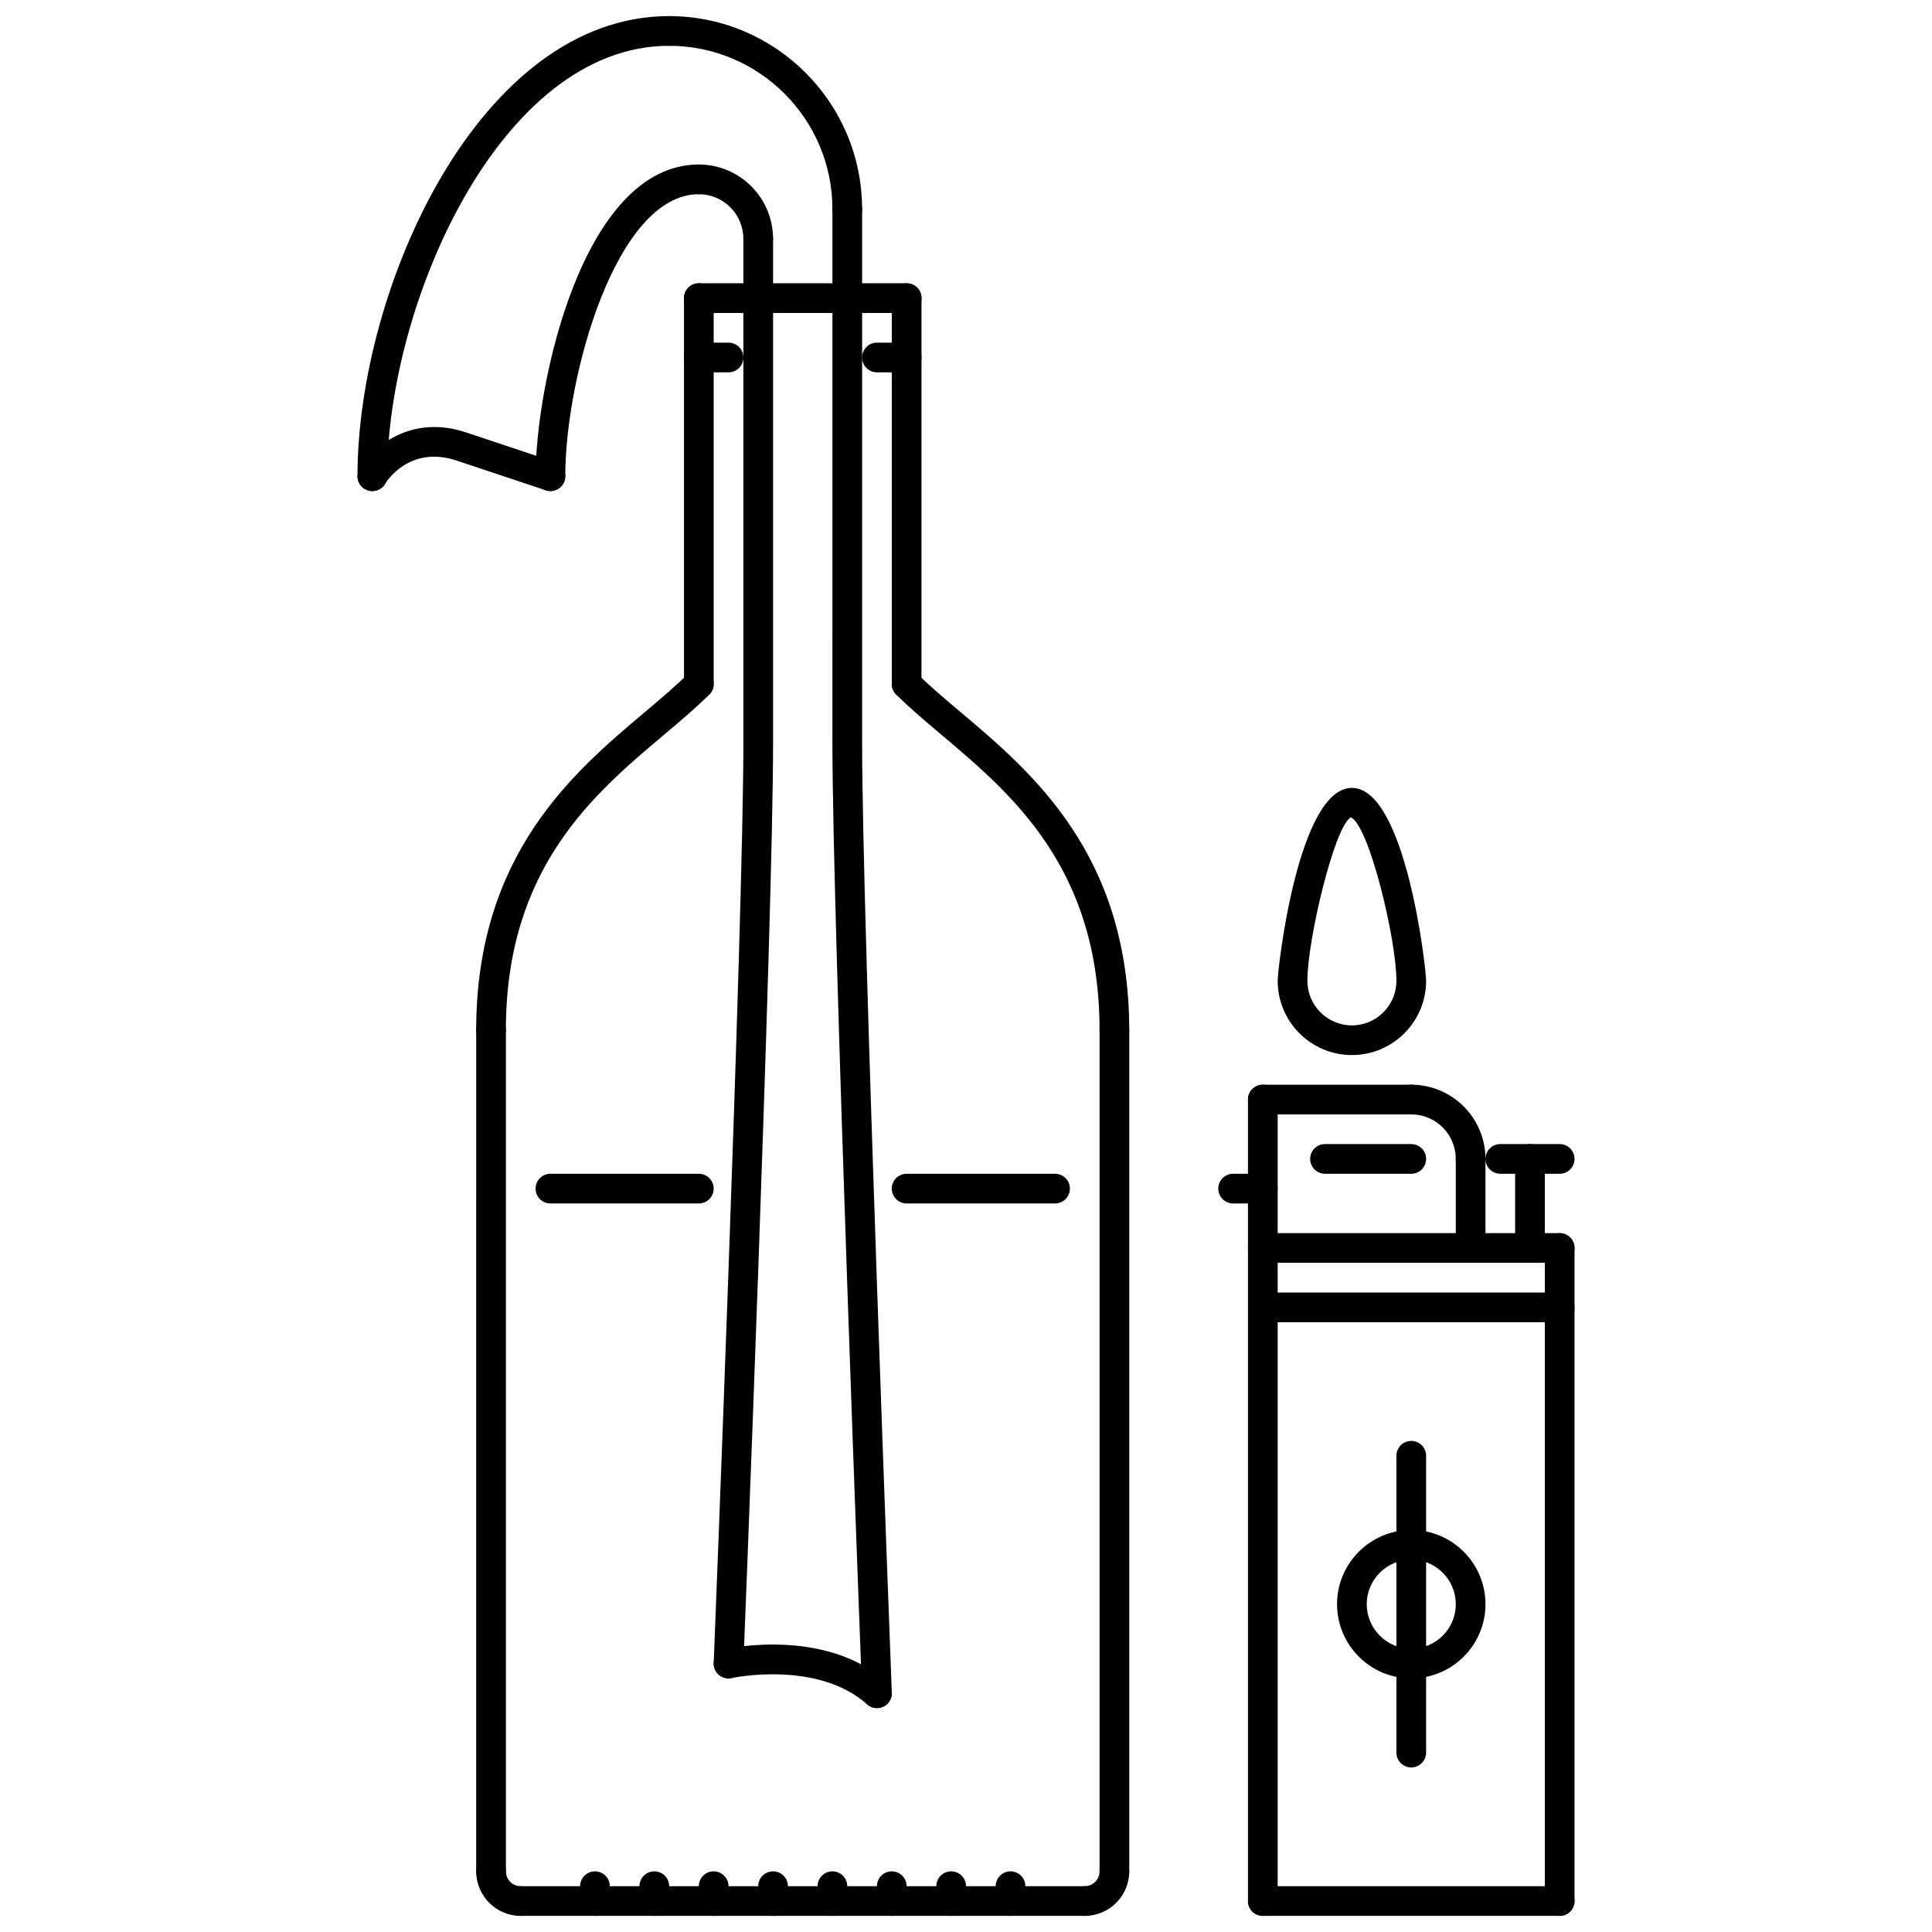 <?xml version="1.0" encoding="UTF-8"?>
<!-- Uploaded to: SVG Repo, www.svgrepo.com, Generator: SVG Repo Mixer Tools -->
<svg width="800px" height="800px" version="1.1" viewBox="144 144 512 512" xmlns="http://www.w3.org/2000/svg">
 <defs>
  <clipPath id="p">
   <path d="m270 635h16v16.902h-16z"/>
  </clipPath>
  <clipPath id="h">
   <path d="m427 635h17v16.902h-17z"/>
  </clipPath>
  <clipPath id="g">
   <path d="m278 643h158v8.902h-158z"/>
  </clipPath>
  <clipPath id="f">
   <path d="m297 639h9v12.902h-9z"/>
  </clipPath>
  <clipPath id="e">
   <path d="m313 639h9v12.902h-9z"/>
  </clipPath>
  <clipPath id="d">
   <path d="m329 639h9v12.902h-9z"/>
  </clipPath>
  <clipPath id="c">
   <path d="m344 639h9v12.902h-9z"/>
  </clipPath>
  <clipPath id="b">
   <path d="m360 639h9v12.902h-9z"/>
  </clipPath>
  <clipPath id="a">
   <path d="m376 639h9v12.902h-9z"/>
  </clipPath>
  <clipPath id="o">
   <path d="m392 639h8v12.902h-8z"/>
  </clipPath>
  <clipPath id="n">
   <path d="m407 639h9v12.902h-9z"/>
  </clipPath>
  <clipPath id="m">
   <path d="m317 148.09h56v55.906h-56z"/>
  </clipPath>
  <clipPath id="l">
   <path d="m238 148.09h88v126.91h-88z"/>
  </clipPath>
  <clipPath id="k">
   <path d="m474 470h9v181.9h-9z"/>
  </clipPath>
  <clipPath id="j">
   <path d="m553 470h9v181.9h-9z"/>
  </clipPath>
  <clipPath id="i">
   <path d="m474 643h88v8.902h-88z"/>
  </clipPath>
 </defs>
 <path d="m274.13 643.86c-2.172 0-3.934-1.758-3.934-3.934l0.004-222.88c0-2.172 1.758-3.934 3.934-3.934 2.172 0 3.934 1.758 3.934 3.934v222.88c-0.004 2.18-1.762 3.938-3.938 3.938z"/>
 <g clip-path="url(#p)">
  <path d="m282 651.73c-6.508 0-11.801-5.293-11.801-11.801 0-2.172 1.758-3.934 3.934-3.934 2.172 0 3.934 1.758 3.934 3.934 0 2.168 1.766 3.934 3.934 3.934 2.176 0 3.934 1.758 3.934 3.934 0 2.172-1.758 3.934-3.934 3.934z"/>
 </g>
 <g clip-path="url(#h)">
  <path d="m431.46 651.73c-2.176 0-3.934-1.758-3.934-3.934s1.758-3.934 3.934-3.934c2.164 0 3.934-1.766 3.934-3.934 0-2.172 1.762-3.934 3.934-3.934s3.934 1.758 3.934 3.934c0 6.508-5.293 11.801-11.801 11.801z"/>
 </g>
 <g clip-path="url(#g)">
  <path d="m431.46 651.73h-149.46c-2.172 0-3.934-1.758-3.934-3.934s1.758-3.934 3.934-3.934h149.46c2.172 0 3.934 1.758 3.934 3.934 0 2.172-1.758 3.934-3.934 3.934z"/>
 </g>
 <path d="m274.13 420.98c-2.172 0-3.934-1.758-3.934-3.934 0-46.645 25.812-68.41 44.664-84.305 4.242-3.578 8.25-6.961 11.555-10.254 1.535-1.535 4.027-1.535 5.562 0 1.535 1.535 1.535 4.027 0 5.562-3.535 3.535-7.668 7.023-12.047 10.707-18.652 15.723-41.867 35.301-41.867 78.289 0 2.176-1.758 3.934-3.934 3.934z"/>
 <path d="m329.2 329.2c-2.176 0-3.934-1.758-3.934-3.934v-102.26c0-2.176 1.758-3.934 3.934-3.934 2.172 0 3.934 1.758 3.934 3.934v102.27c0 2.172-1.758 3.93-3.934 3.93z"/>
 <path d="m439.33 643.86c-2.172 0-3.934-1.758-3.934-3.934v-222.88c0-2.172 1.762-3.934 3.934-3.934s3.934 1.758 3.934 3.934v222.88c0 2.18-1.762 3.938-3.934 3.938z"/>
 <path d="m439.33 420.98c-2.172 0-3.934-1.758-3.934-3.934 0-42.98-23.207-62.555-41.852-78.281-4.379-3.695-8.52-7.184-12.055-10.715-1.535-1.535-1.535-4.027 0-5.562 1.535-1.535 4.027-1.535 5.562 0 3.297 3.297 7.305 6.684 11.562 10.262 18.836 15.895 44.648 37.66 44.648 84.297 0 2.176-1.762 3.934-3.934 3.934z"/>
 <path d="m384.27 329.2c-2.172 0-3.934-1.758-3.934-3.934v-102.26c0-2.176 1.758-3.934 3.934-3.934 2.176 0 3.934 1.758 3.934 3.934v102.27c0 2.172-1.758 3.93-3.934 3.93z"/>
 <path d="m384.27 226.94h-55.074c-2.176 0-3.934-1.758-3.934-3.934 0-2.176 1.758-3.934 3.934-3.934h55.074c2.176 0 3.934 1.758 3.934 3.934 0 2.172-1.758 3.934-3.934 3.934z"/>
 <path d="m337.07 242.67h-7.867c-2.176 0-3.934-1.758-3.934-3.934 0-2.172 1.758-3.934 3.934-3.934h7.867c2.172 0 3.934 1.758 3.934 3.934s-1.758 3.934-3.934 3.934z"/>
 <path d="m384.27 242.67h-7.875c-2.172 0-3.934-1.758-3.934-3.934 0-2.172 1.758-3.934 3.934-3.934h7.875c2.176 0 3.934 1.758 3.934 3.934s-1.758 3.934-3.934 3.934z"/>
 <g clip-path="url(#f)">
  <path d="m301.67 651.73c-2.172 0-3.934-1.758-3.934-3.934v-3.934c0-2.176 1.758-3.934 3.934-3.934 2.172 0 3.934 1.758 3.934 3.934v3.934c0 2.172-1.762 3.934-3.934 3.934z"/>
 </g>
 <g clip-path="url(#e)">
  <path d="m317.4 651.73c-2.172 0-3.934-1.758-3.934-3.934v-3.934c0-2.176 1.758-3.934 3.934-3.934 2.176 0 3.934 1.758 3.934 3.934v3.934c0.004 2.172-1.758 3.934-3.934 3.934z"/>
 </g>
 <g clip-path="url(#d)">
  <path d="m333.13 651.73c-2.172 0-3.934-1.758-3.934-3.934v-3.934c0-2.176 1.758-3.934 3.934-3.934 2.172 0 3.934 1.758 3.934 3.934v3.934c0 2.172-1.758 3.934-3.934 3.934z"/>
 </g>
 <g clip-path="url(#c)">
  <path d="m348.87 651.73c-2.172 0-3.934-1.758-3.934-3.934v-3.934c0-2.176 1.758-3.934 3.934-3.934 2.176 0 3.934 1.758 3.934 3.934v3.934c0 2.172-1.758 3.934-3.934 3.934z"/>
 </g>
 <g clip-path="url(#b)">
  <path d="m364.6 651.73c-2.176 0-3.934-1.758-3.934-3.934v-3.934c0-2.176 1.758-3.934 3.934-3.934 2.172 0 3.934 1.758 3.934 3.934v3.934c-0.004 2.172-1.762 3.934-3.934 3.934z"/>
 </g>
 <g clip-path="url(#a)">
  <path d="m380.33 651.73c-2.172 0-3.934-1.758-3.934-3.934v-3.934c0-2.176 1.758-3.934 3.934-3.934 2.172 0 3.934 1.758 3.934 3.934v3.934c0 2.172-1.758 3.934-3.934 3.934z"/>
 </g>
 <g clip-path="url(#o)">
  <path d="m396.07 651.73c-2.172 0-3.934-1.758-3.934-3.934v-3.934c0-2.176 1.758-3.934 3.934-3.934 2.172 0 3.934 1.758 3.934 3.934v3.934c0 2.172-1.762 3.934-3.934 3.934z"/>
 </g>
 <g clip-path="url(#n)">
  <path d="m411.8 651.73c-2.172 0-3.934-1.758-3.934-3.934v-3.934c0-2.176 1.762-3.934 3.934-3.934s3.934 1.758 3.934 3.934v3.934c0 2.172-1.758 3.934-3.934 3.934z"/>
 </g>
 <path d="m329.2 462.93h-39.332c-2.172 0-3.934-1.758-3.934-3.934 0-2.176 1.758-3.934 3.934-3.934h39.332c2.172 0 3.934 1.758 3.934 3.934 0 2.176-1.758 3.934-3.934 3.934z"/>
 <path d="m337.07 588.79h-0.152c-2.172-0.094-3.863-1.918-3.781-4.086 0.078-1.969 7.867-197.12 7.867-243.71v-133.73c0-2.172 1.758-3.934 3.934-3.934 2.172 0 3.934 1.758 3.934 3.934v133.73c0 46.738-7.789 242.05-7.867 244.02-0.094 2.117-1.828 3.777-3.934 3.777z"/>
 <path d="m376.4 596.66c-2.106 0-3.848-1.66-3.934-3.781-0.078-2.051-7.867-205.15-7.867-251.88l0.004-141.59c0-2.172 1.758-3.934 3.934-3.934 2.172 0 3.934 1.758 3.934 3.934v141.6c0 46.586 7.789 249.53 7.867 251.57 0.078 2.176-1.613 4-3.781 4.086h-0.156z"/>
 <path d="m376.4 596.66c-0.938 0-1.867-0.332-2.613-1-13.207-11.762-35.645-7.016-35.875-6.961-2.106 0.453-4.223-0.883-4.688-2.996-0.461-2.121 0.875-4.215 2.988-4.688 1.082-0.23 26.578-5.676 42.797 8.773 1.629 1.445 1.766 3.926 0.324 5.555-0.773 0.871-1.848 1.316-2.934 1.316z"/>
 <path d="m423.6 462.93h-39.332c-2.172 0-3.934-1.758-3.934-3.934 0-2.176 1.758-3.934 3.934-3.934h39.332c2.172 0 3.934 1.758 3.934 3.934 0 2.176-1.758 3.934-3.934 3.934z"/>
 <g clip-path="url(#m)">
  <path d="m368.53 203.34c-2.172 0-3.934-1.758-3.934-3.934 0-23.852-19.406-43.266-43.266-43.266-2.172 0-3.934-1.758-3.934-3.934s1.758-3.934 3.934-3.934c28.195 0 51.133 22.938 51.133 51.133 0 2.176-1.758 3.934-3.934 3.934z"/>
 </g>
 <g clip-path="url(#l)">
  <path d="m242.67 274.13c-2.172 0-3.934-1.758-3.934-3.934 0-49.719 32.172-121.93 82.598-121.93 2.172 0 3.934 1.758 3.934 3.934 0 2.172-1.758 3.934-3.934 3.934-44.926 0-74.73 68.656-74.73 114.06 0 2.176-1.758 3.934-3.934 3.934z"/>
 </g>
 <path d="m344.93 211.2c-2.172 0-3.934-1.758-3.934-3.934 0-6.508-5.293-11.801-11.801-11.801-2.176 0-3.934-1.758-3.934-3.934 0-2.176 1.758-3.934 3.934-3.934 10.848 0 19.664 8.82 19.664 19.664 0.004 2.18-1.758 3.938-3.93 3.938z"/>
 <path d="m289.87 274.13c-2.172 0-3.934-1.758-3.934-3.934 0-24.305 12.445-82.598 43.266-82.598 2.172 0 3.934 1.758 3.934 3.934 0 2.172-1.758 3.934-3.934 3.934-21.953 0-35.398 48.383-35.398 74.73 0 2.176-1.758 3.934-3.934 3.934z"/>
 <path d="m289.87 274.13c-0.414 0-0.828-0.062-1.246-0.199l-23.598-7.867c-12.598-4.203-18.73 5.738-18.98 6.152-1.113 1.859-3.535 2.488-5.398 1.352-1.859-1.113-2.461-3.535-1.344-5.391 3.281-5.469 13.375-14.535 28.215-9.578l23.598 7.867c2.059 0.691 3.172 2.91 2.488 4.977-0.555 1.645-2.09 2.688-3.734 2.688z"/>
 <g clip-path="url(#k)">
  <path d="m478.66 651.73c-2.172 0-3.934-1.758-3.934-3.934v-173.06c0-2.172 1.758-3.934 3.934-3.934 2.176 0 3.934 1.758 3.934 3.934v173.06c0 2.172-1.758 3.934-3.934 3.934z"/>
 </g>
 <path d="m557.33 478.66h-78.664c-2.172 0-3.934-1.758-3.934-3.934 0-2.172 1.758-3.934 3.934-3.934h78.664c2.176 0 3.934 1.758 3.934 3.934 0 2.172-1.758 3.934-3.934 3.934z"/>
 <g clip-path="url(#j)">
  <path d="m557.33 651.73c-2.172 0-3.934-1.758-3.934-3.934v-173.06c0-2.172 1.758-3.934 3.934-3.934s3.934 1.758 3.934 3.934v173.06c0 2.172-1.758 3.934-3.934 3.934z"/>
 </g>
 <g clip-path="url(#i)">
  <path d="m557.33 651.73h-78.664c-2.172 0-3.934-1.758-3.934-3.934s1.758-3.934 3.934-3.934h78.664c2.176 0 3.934 1.758 3.934 3.934 0 2.172-1.758 3.934-3.934 3.934z"/>
 </g>
 <path d="m478.66 478.66c-2.172 0-3.934-1.758-3.934-3.934v-39.332c0-2.176 1.758-3.934 3.934-3.934 2.176 0 3.934 1.758 3.934 3.934v39.332c0 2.172-1.758 3.934-3.934 3.934z"/>
 <path d="m518 439.33h-39.332c-2.172 0-3.934-1.758-3.934-3.934 0-2.176 1.758-3.934 3.934-3.934h39.332c2.172 0 3.934 1.758 3.934 3.934 0 2.172-1.762 3.934-3.934 3.934z"/>
 <path d="m533.73 478.66c-2.172 0-3.934-1.758-3.934-3.934v-23.598c0-2.172 1.758-3.934 3.934-3.934 2.172 0 3.934 1.758 3.934 3.934v23.598c0.004 2.172-1.758 3.934-3.934 3.934z"/>
 <path d="m533.73 455.06c-2.172 0-3.934-1.758-3.934-3.934 0-6.508-5.293-11.801-11.801-11.801-2.172 0-3.934-1.758-3.934-3.934s1.762-3.934 3.934-3.934c10.848 0 19.668 8.82 19.668 19.664 0.004 2.18-1.758 3.938-3.934 3.938z"/>
 <path d="m557.33 455.06h-15.73c-2.172 0-3.934-1.758-3.934-3.934 0-2.172 1.758-3.934 3.934-3.934h15.73c2.176 0 3.934 1.758 3.934 3.934 0 2.176-1.758 3.934-3.934 3.934z"/>
 <path d="m549.46 478.66c-2.172 0-3.934-1.758-3.934-3.934v-23.598c0-2.172 1.758-3.934 3.934-3.934 2.176 0 3.934 1.758 3.934 3.934v23.598c0 2.172-1.758 3.934-3.934 3.934z"/>
 <path d="m518 455.06h-22.863c-2.172 0-3.934-1.758-3.934-3.934 0-2.172 1.758-3.934 3.934-3.934h22.863c2.172 0 3.934 1.758 3.934 3.934 0 2.176-1.762 3.934-3.934 3.934z"/>
 <path d="m478.66 462.93h-7.867c-2.172 0-3.934-1.758-3.934-3.934 0-2.176 1.758-3.934 3.934-3.934h7.867c2.176 0 3.934 1.758 3.934 3.934 0 2.176-1.758 3.934-3.934 3.934z"/>
 <path d="m557.33 494.4h-78.664c-2.172 0-3.934-1.758-3.934-3.934 0-2.172 1.758-3.934 3.934-3.934h78.664c2.176 0 3.934 1.758 3.934 3.934 0 2.172-1.758 3.934-3.934 3.934z"/>
 <path d="m502.27 423.6c-10.848 0-19.668-8.82-19.668-19.668 0-3.496 5.469-51.133 19.668-51.133 14.195 0 19.664 47.637 19.664 51.133 0 10.848-8.82 19.668-19.664 19.668zm-0.27-62.977c-4.266 2.098-11.531 32.281-11.531 43.312 0 6.508 5.293 11.801 11.801 11.801 6.504 0 11.797-5.293 11.797-11.801 0-11.035-7.266-41.219-12.066-43.312z"/>
 <path d="m518 588.79c-10.848 0-19.668-8.82-19.668-19.668s8.82-19.664 19.668-19.664 19.668 8.82 19.668 19.664c0 10.848-8.82 19.668-19.668 19.668zm0-31.465c-6.508 0-11.801 5.293-11.801 11.801 0 6.508 5.293 11.801 11.801 11.801 6.504 0 11.801-5.293 11.801-11.801 0-6.508-5.297-11.801-11.801-11.801z"/>
 <path d="m518 612.39c-2.172 0-3.934-1.758-3.934-3.934v-78.664c0-2.176 1.762-3.934 3.934-3.934s3.934 1.758 3.934 3.934v78.664c0 2.172-1.762 3.934-3.934 3.934z"/>
</svg>